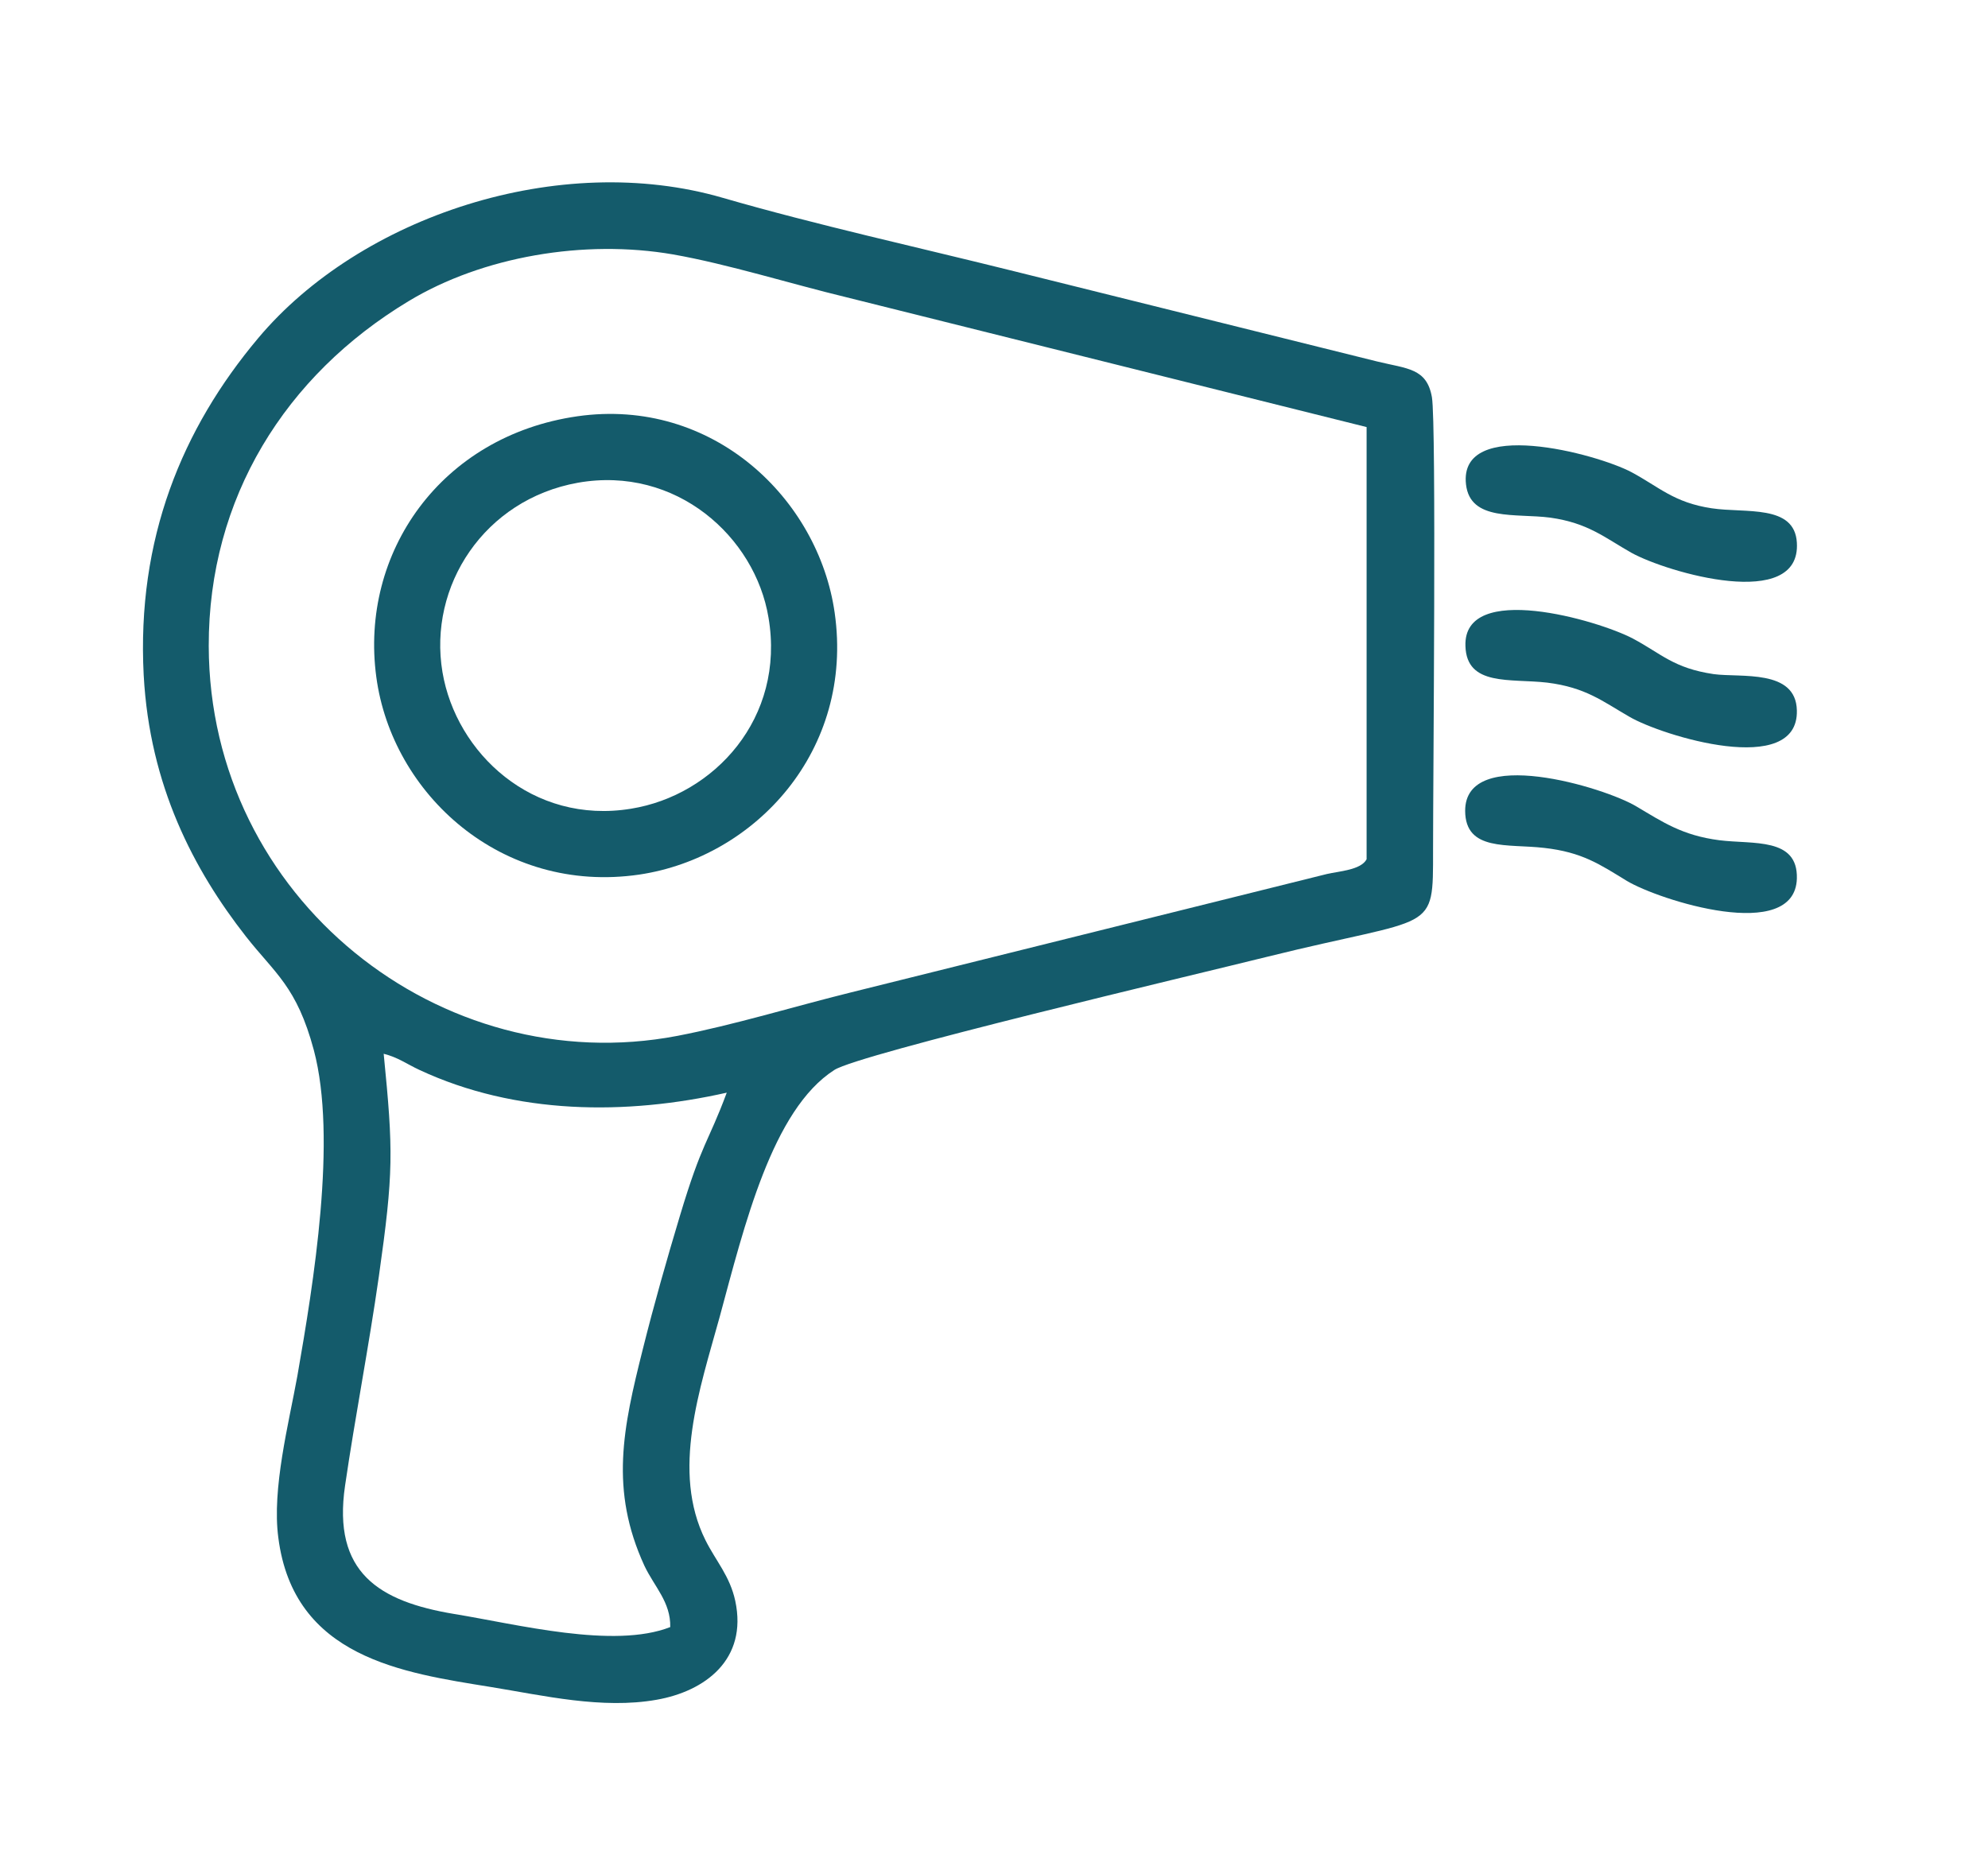 <?xml version="1.0" encoding="UTF-8"?> <!-- Creator: CorelDRAW 2021 (64-Bit) --> <svg xmlns="http://www.w3.org/2000/svg" xmlns:xlink="http://www.w3.org/1999/xlink" xmlns:xodm="http://www.corel.com/coreldraw/odm/2003" xml:space="preserve" width="70px" height="66px" style="shape-rendering:geometricPrecision; text-rendering:geometricPrecision; image-rendering:optimizeQuality; fill-rule:evenodd; clip-rule:evenodd" viewBox="0 0 70 65.32"> <defs> <style type="text/css"> <![CDATA[ .fil0 {fill:#145B6B} ]]> </style> </defs> <g id="Слой_x0020_1">  <g id="_2059087512896"> <path class="fil0" d="M22.63 47.19c-0.69,2.75 -1.17,4.93 0.06,7.61 0.35,0.74 0.93,1.28 0.91,2.16 -1.99,0.78 -5.39,-0.1 -7.6,-0.46 -2.66,-0.44 -4.3,-1.46 -3.85,-4.52 0.36,-2.46 0.83,-4.85 1.19,-7.37 0.52,-3.67 0.51,-4.4 0.17,-7.84 0.51,0.13 0.79,0.35 1.26,0.57 3.39,1.58 7.27,1.6 10.82,0.8 -0.67,1.8 -0.86,1.71 -1.65,4.34 -0.46,1.53 -0.91,3.11 -1.31,4.71zm25.49 -17.27c-0.2,0.38 -0.97,0.42 -1.4,0.52l-16.76 4.17c-1.98,0.49 -4.13,1.15 -6.11,1.53 -8.31,1.59 -16.48,-4.83 -16.5,-13.73 -0.01,-5.21 2.7,-9.53 7.03,-12.14 2.61,-1.58 6.2,-2.19 9.32,-1.65 1.93,0.34 4.16,1.04 6.11,1.51l18.31 4.57 0 15.22zm-43.06 -6.48c0.21,3.89 1.76,6.85 3.6,9.2 1.02,1.3 1.79,1.76 2.39,4 0.83,3.12 -0.01,8.21 -0.58,11.48 -0.3,1.66 -0.9,3.97 -0.67,5.69 0.54,4.23 4.39,4.76 7.48,5.26 1.85,0.3 3.92,0.79 5.84,0.45 1.71,-0.3 3.21,-1.42 2.77,-3.48 -0.19,-0.88 -0.68,-1.4 -1.05,-2.14 -1.21,-2.43 -0.2,-5.32 0.5,-7.86 0.87,-3.21 1.85,-7.3 4.04,-8.7 0.89,-0.57 12.6,-3.33 15.26,-3.99 5.92,-1.47 5.82,-0.76 5.82,-3.77 0,-2.5 0.12,-14.98 -0.04,-15.93 -0.18,-1.03 -0.87,-1 -1.93,-1.26l-12.75 -3.17c-3.37,-0.84 -7,-1.64 -10.28,-2.59 -5.76,-1.68 -12.77,0.65 -16.37,4.94 -2.68,3.19 -4.28,7.07 -4.03,11.87z"></path> <path class="fil0" d="M20.35 16.66c3.46,-0.61 6.24,1.91 6.71,4.75 0.6,3.54 -1.92,6.26 -4.84,6.73 -3.47,0.57 -6.16,-1.96 -6.64,-4.81 -0.51,-3.03 1.47,-6.08 4.77,-6.67zm-0.02 -2.34c-4.8,0.69 -7.67,4.8 -7.08,9.18 0.55,4.11 4.4,7.67 9.26,6.96 4.09,-0.61 7.57,-4.38 6.88,-9.22 -0.57,-4.01 -4.29,-7.6 -9.06,-6.92z"></path> <path class="fil0" d="M51.6 22.41c0.04,1.43 1.58,1.14 2.88,1.29 1.36,0.17 1.95,0.66 2.89,1.2 1.14,0.67 5.96,2.16 5.9,-0.22 -0.03,-1.47 -1.98,-1.15 -2.93,-1.28 -1.41,-0.21 -1.83,-0.71 -2.84,-1.25 -1.23,-0.65 -5.98,-2.03 -5.9,0.26z"></path> <path class="fil0" d="M54.37 29.52c1.34,0.15 1.96,0.58 2.91,1.16 1.13,0.68 5.92,2.21 5.99,-0.08 0.04,-1.46 -1.54,-1.2 -2.73,-1.35 -1.31,-0.17 -1.99,-0.64 -2.92,-1.19 -1.11,-0.67 -6.04,-2.17 -6.03,0.16 0.01,1.43 1.5,1.15 2.78,1.3z"></path> <path class="fil0" d="M51.62 16.72c0.15,1.31 1.75,1.01 2.97,1.17 1.34,0.19 1.92,0.71 2.86,1.24 1.25,0.69 5.97,2.07 5.82,-0.36 -0.08,-1.36 -1.81,-1.03 -3,-1.21 -1.33,-0.2 -1.85,-0.75 -2.82,-1.27 -1.22,-0.65 -6.1,-1.96 -5.83,0.43z"></path> </g> </g> </svg> 